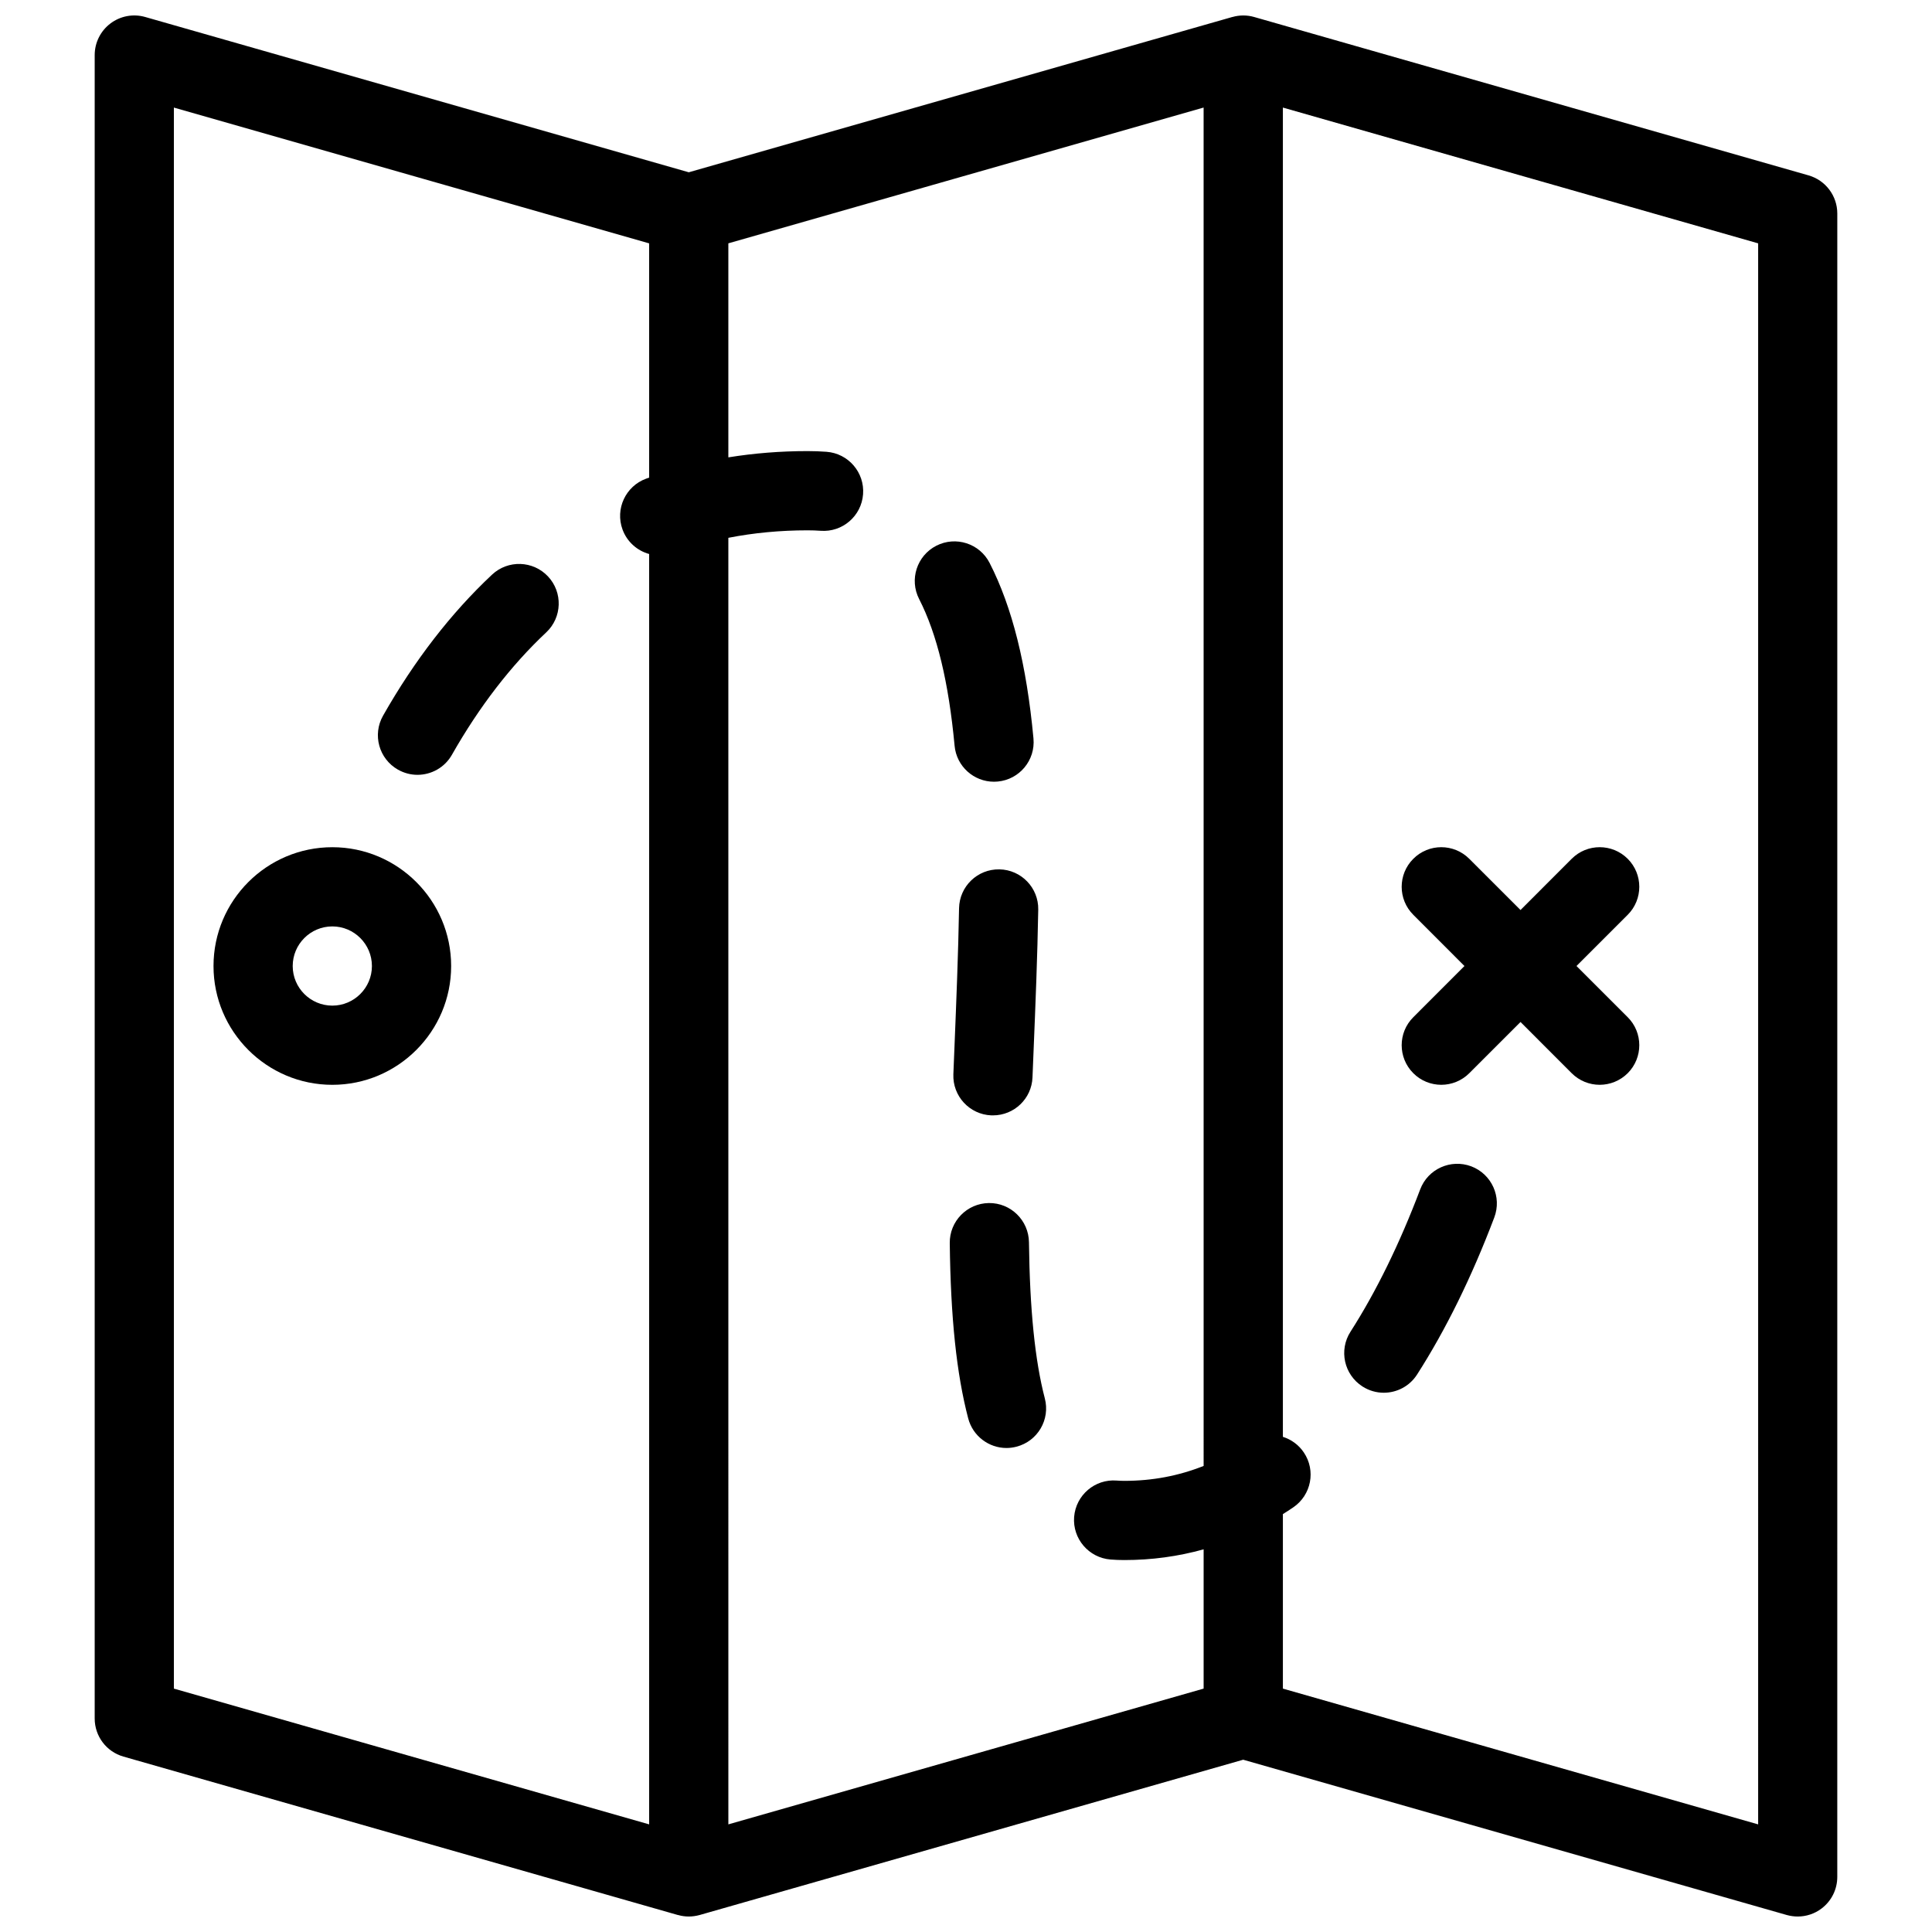 <?xml version="1.0" encoding="UTF-8"?>
<!-- Uploaded to: SVG Repo, www.svgrepo.com, Generator: SVG Repo Mixer Tools -->
<svg width="800px" height="800px" version="1.1" viewBox="144 144 512 512" xmlns="http://www.w3.org/2000/svg">
 <defs>
  <clipPath id="a">
   <path d="m169 148.09h462v503.81h-462z"/>
  </clipPath>
 </defs>
 <path d="m406.06 462.82c-5.797 0.078-10.438 4.828-10.363 10.625 0.238 19.832 1.789 34.594 4.883 46.434 1.238 4.719 5.488 7.856 10.148 7.856 0.883 0 1.777-0.121 2.668-0.352 5.613-1.461 8.965-7.195 7.488-12.809-2.613-10.008-3.981-23.539-4.199-41.375-0.078-5.797-4.828-10.453-10.625-10.379z"/>
 <path d="m408.84 374.39c-5.797-0.105-10.578 4.512-10.68 10.309-0.215 12.078-0.723 24.629-1.215 36.777l-0.293 7.211c-0.23 5.781 4.281 10.668 10.07 10.898h0.422c5.609 0 10.262-4.426 10.477-10.07l0.293-7.195c0.508-12.254 1.016-24.938 1.23-37.254 0.109-5.793-4.512-10.578-10.305-10.676z"/>
 <path d="m396.98 341.65c0.508 5.441 5.082 9.516 10.438 9.516 0.324 0 0.652-0.016 0.992-0.047 5.766-0.539 10.008-5.648 9.469-11.422-1.828-19.609-5.641-34.824-11.621-46.508-2.637-5.164-8.965-7.203-14.121-4.566-5.164 2.644-7.203 8.973-4.559 14.129 4.746 9.273 7.82 21.996 9.402 38.898z"/>
 <path d="m505.07 511.43c1.754 1.121 3.707 1.66 5.641 1.66 3.461 0 6.84-1.707 8.84-4.844 7.594-11.84 14.484-25.848 20.449-41.605 2.059-5.43-0.676-11.484-6.09-13.547-5.441-2.043-11.5 0.691-13.543 6.106-5.457 14.406-11.668 27.105-18.48 37.73-3.121 4.875-1.707 11.363 3.184 14.5z"/>
 <path d="m274.39 296.29c-10.879 10.199-20.594 22.777-28.875 37.367-2.867 5.043-1.098 11.445 3.945 14.305 1.637 0.93 3.414 1.375 5.176 1.375 3.652 0 7.203-1.914 9.133-5.32 7.242-12.754 15.652-23.66 24.984-32.426 4.227-3.965 4.434-10.609 0.477-14.828-3.969-4.223-10.613-4.438-14.84-0.473z"/>
 <g clip-path="url(#a)">
  <path d="m623.3 190.48-146.95-41.98c-1.906-0.547-3.906-0.523-5.75 0.008l-0.016-0.008-144.05 41.156-144.06-41.156c-3.168-0.906-6.57-0.27-9.203 1.715-2.629 1.984-4.176 5.082-4.176 8.379v440.83c0 4.691 3.106 8.797 7.609 10.086l146.94 41.988h0.055c0.922 0.262 1.867 0.398 2.828 0.398 0.961 0 1.93-0.141 2.883-0.398l144.05-41.156 144.06 41.156c0.953 0.262 1.938 0.398 2.891 0.398 2.246 0 4.488-0.723 6.32-2.121 2.629-1.984 4.168-5.074 4.168-8.379l0.004-440.82c0-4.68-3.106-8.801-7.598-10.094zm-160.33 342.01c-6.656 2.644-13.605 3.953-21.004 3.953-0.676 0-1.367-0.031-2.027-0.078-5.781-0.461-10.824 3.859-11.285 9.641-0.445 5.766 3.875 10.824 9.656 11.285 1.199 0.094 2.43 0.141 3.66 0.141 7.227 0 14.238-0.953 21.004-2.844v36.914l-125.95 35.977-0.004-340.95c6.734-1.316 13.746-1.984 20.996-1.984 1.176 0 2.336 0.039 3.453 0.121 5.781 0.438 10.824-3.898 11.254-9.68 0.438-5.781-3.898-10.816-9.68-11.254-1.637-0.121-3.328-0.184-5.027-0.184-7.18 0-14.191 0.562-20.996 1.66v-56.719l125.95-35.984 0.004 359.99zm-272.89-359.98 125.95 35.984v62.074c-0.262 0.102-0.531 0.184-0.801 0.285-5.441 1.992-8.242 8.02-6.258 13.461 1.207 3.305 3.906 5.629 7.059 6.504v336.66l-125.95-35.977zm419.85 454.97-125.95-35.98v-46.246c0.922-0.57 1.828-1.168 2.738-1.781 4.797-3.258 6.059-9.777 2.797-14.574-1.383-2.043-3.352-3.43-5.535-4.121v-352.27l125.95 35.984z"/>
 </g>
 <path d="m518.54 428.41c2.027 2.043 4.734 3.074 7.41 3.074 2.691 0 5.383-1.031 7.426-3.074l13.578-13.57 13.559 13.57c2.043 2.043 4.734 3.074 7.41 3.074 2.707 0 5.383-1.031 7.441-3.074 4.09-4.106 4.09-10.746 0-14.836l-13.578-13.57 13.578-13.574c4.09-4.098 4.09-10.738 0-14.836-4.106-4.106-10.762-4.106-14.852 0l-13.559 13.57-13.578-13.57c-4.106-4.106-10.746-4.106-14.836 0-4.106 4.098-4.106 10.738 0 14.836l13.559 13.574-13.559 13.57c-4.106 4.09-4.106 10.73 0 14.836z"/>
 <path d="m232.07 368.52c-17.367 0-31.488 14.121-31.488 31.488 0 17.352 14.121 31.48 31.488 31.48 17.359 0 31.488-14.129 31.488-31.48 0-17.363-14.129-31.488-31.488-31.488zm0 41.98c-5.789 0-10.5-4.703-10.5-10.492 0-5.789 4.711-10.5 10.5-10.5 5.781 0 10.492 4.711 10.492 10.5 0 5.789-4.711 10.492-10.492 10.492z"/>
</svg>